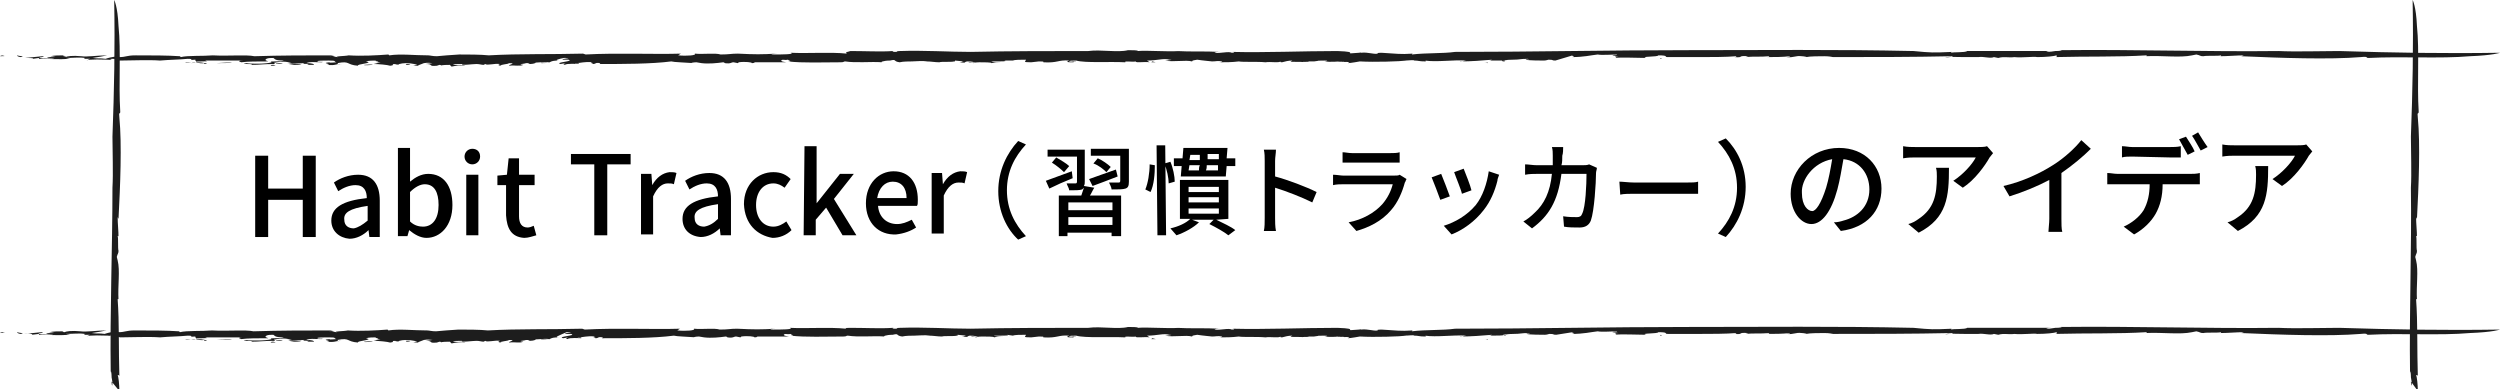 <?xml version="1.0" encoding="utf-8"?>
<!-- Generator: Adobe Illustrator 24.0.3, SVG Export Plug-In . SVG Version: 6.00 Build 0)  -->
<svg version="1.1" id="レイヤー_1" xmlns="http://www.w3.org/2000/svg" xmlns:xlink="http://www.w3.org/1999/xlink" x="0px"
	 y="0px" viewBox="0 0 289 45" width="289" height="45" style="enable-background:new 0 0 289 45;" xml:space="preserve">
<style type="text/css">
	.st0{fill:#1D1D1D;}
</style>
<g>
	<g>
		<g>
			<path d="M29.5,18l1.5,0l0,3.8l4,0l0-3.8l1.5,0l0,9.4l-1.5,0l0-4.3l-4,0l0,4.3l-1.5,0L29.5,18z"/>
			<path d="M38.3,25.5c0-1.5,1.3-2.3,4.1-2.6c0-0.8-0.3-1.5-1.3-1.5c-0.7,0-1.4,0.3-2,0.7l-0.5-1c0.7-0.5,1.7-0.9,2.8-0.9
				c1.7,0,2.5,1.1,2.5,3l0,4.2l-1.2,0l-0.1-0.8l0,0c-0.6,0.6-1.4,1-2.2,1C39.2,27.5,38.3,26.7,38.3,25.5z M42.5,25.5l0-1.7
				c-2.1,0.3-2.8,0.8-2.7,1.6c0,0.7,0.5,1,1.1,1C41.4,26.3,41.9,26,42.5,25.5z"/>
			<path d="M47.3,26.6L47.3,26.6l-0.2,0.7l-1.1,0L46,17.1l1.4,0l0,2.7l0,1.2c0.6-0.5,1.3-0.9,2.1-0.9c1.8,0,2.8,1.4,2.8,3.6
				c0,2.4-1.4,3.8-3,3.8C48.6,27.5,47.9,27.1,47.3,26.6z M50.7,23.7c0-1.5-0.5-2.4-1.6-2.4c-0.5,0-1.1,0.3-1.7,0.9l0,3.4
				c0.5,0.5,1.1,0.6,1.5,0.6C50,26.2,50.7,25.3,50.7,23.7z"/>
			<path d="M53.7,18.1c0-0.5,0.4-0.9,0.9-0.9s0.9,0.3,0.9,0.9c0,0.5-0.4,0.9-0.9,0.9S53.7,18.6,53.7,18.1z M53.9,20.2l1.4,0l0,7
				l-1.4,0L53.9,20.2z"/>
			<path d="M58.5,24.9l0-3.5l-1,0l0-1.1l1.1-0.1l0.2-1.9l1.2,0l0,1.9l1.8,0l0,1.2l-1.8,0l0,3.6c0,0.8,0.3,1.3,1,1.3
				c0.2,0,0.5-0.1,0.7-0.2l0.3,1.1c-0.4,0.1-0.9,0.3-1.4,0.3C59.1,27.4,58.6,26.4,58.5,24.9z"/>
			<path d="M68.7,19l-2.7,0l0-1.2l6.9,0l0,1.2l-2.7,0l0,8.2l-1.5,0L68.7,19z"/>
			<path d="M74.1,20.1l1.2,0l0.1,1.3h0c0.5-0.9,1.2-1.4,2-1.5c0.3,0,0.6,0,0.8,0.1l-0.3,1.3c-0.2-0.1-0.4-0.1-0.7-0.1
				c-0.6,0-1.2,0.4-1.7,1.5l0,4.4l-1.4,0L74.1,20.1z"/>
			<path d="M78.9,25.3c0-1.5,1.3-2.3,4.1-2.6c0-0.8-0.3-1.5-1.3-1.5c-0.7,0-1.4,0.3-2,0.7l-0.5-1c0.7-0.5,1.7-0.9,2.8-0.9
				c1.7,0,2.5,1.1,2.5,3l0,4.2l-1.2,0l-0.1-0.8l0,0c-0.6,0.6-1.4,1-2.2,1C79.7,27.3,78.9,26.5,78.9,25.3z M83,25.3l0-1.7
				c-2.1,0.3-2.8,0.8-2.7,1.6c0,0.7,0.5,1,1.1,1C82,26.1,82.5,25.8,83,25.3z"/>
			<path d="M86,23.6c0-2.3,1.6-3.7,3.4-3.7c0.9,0,1.5,0.3,2,0.8l-0.7,1c-0.4-0.3-0.8-0.5-1.3-0.5c-1.2,0-2,1-2,2.5
				c0,1.5,0.8,2.5,2,2.5c0.6,0,1.1-0.3,1.5-0.6l0.6,1c-0.6,0.6-1.4,0.9-2.2,0.9C87.5,27.2,86.1,25.9,86,23.6z"/>
			<path d="M93,16.9l1.4,0l0,6.6l0,0l2.7-3.4l1.6,0l-2.3,2.9l2.6,4.2l-1.6,0l-1.9-3.2l-1.2,1.4l0,1.8l-1.4,0L93,16.9z"/>
			<path d="M100.1,23.5c0-2.3,1.5-3.7,3.2-3.7c1.8,0,2.8,1.3,2.8,3.3c0,0.3,0,0.6-0.1,0.7l-4.5,0c0.1,1.3,1,2.1,2.2,2.1
				c0.6,0,1.1-0.2,1.7-0.5l0.5,0.9c-0.6,0.4-1.4,0.7-2.3,0.8C101.6,27.2,100.1,25.8,100.1,23.5z M104.8,22.9c0-1.2-0.6-1.9-1.6-1.9
				c-0.9,0-1.6,0.7-1.8,1.9L104.8,22.9z"/>
			<path d="M107.7,20l1.2,0l0.1,1.3h0c0.5-0.9,1.2-1.4,2-1.5c0.3,0,0.6,0,0.8,0.1l-0.3,1.3c-0.2-0.1-0.4-0.1-0.7-0.1
				c-0.6,0-1.2,0.4-1.7,1.5l0,4.4l-1.4,0L107.7,20z"/>
			<path d="M115.4,22.1c0-2.4,1-4.4,2.3-5.8l0.9,0.4c-1.3,1.4-2.2,3.1-2.2,5.3s0.9,3.9,2.2,5.3l-0.9,0.4
				C116.4,26.5,115.4,24.5,115.4,22.1z"/>
			<path d="M124,20.6c-1,0.4-1.9,0.8-2.7,1.2l-0.4-0.9c0.8-0.3,1.9-0.7,3-1.1L124,20.6z M126.5,21.7c-0.2,0.3-0.3,0.6-0.5,0.9l3.6,0
				l0,4.7l-1.1,0l0-0.4l-5.1,0l0,0.4l-1,0l0-4.7l2.6,0c0.1-0.3,0.2-0.6,0.3-0.9c-0.1,0.1-0.1,0.1-0.2,0.2c-0.3,0.1-0.8,0.1-1.5,0.1
				c0-0.2-0.2-0.5-0.3-0.8c0.4,0,0.9,0,1,0c0.1,0,0.2,0,0.2-0.2l0-2.9l-3.4,0l0-0.8l4.3,0l0,3.7c0,0.2,0,0.3-0.1,0.5L126.5,21.7z
				 M123,19.9c-0.3-0.3-0.9-0.8-1.4-1.1l0.5-0.6c0.5,0.3,1.2,0.7,1.5,1L123,19.9z M128.6,23.4l-5.1,0l0,0.9l5.1,0L128.6,23.4z
				 M128.6,26l0-0.9l-5.1,0l0,0.9L128.6,26z M125.9,20.7c0.8-0.3,2-0.7,3.1-1.1l0.2,0.8c-1,0.4-2.1,0.8-2.9,1.1L125.9,20.7z
				 M130.5,21c0,0.5-0.1,0.7-0.4,0.8c-0.3,0.1-0.8,0.1-1.6,0.1c0-0.2-0.2-0.6-0.3-0.8c0.5,0,1,0,1.1,0c0.1,0,0.2,0,0.2-0.2l0-2.9
				l-3.4,0l0-0.8l4.4,0L130.5,21z M127.9,19.9c-0.3-0.3-0.9-0.8-1.5-1l0.5-0.6c0.5,0.2,1.2,0.7,1.5,1L127.9,19.9z"/>
			<path d="M133.5,19.1c0,1-0.1,2.3-0.5,3.1l-0.6-0.3c0.3-0.7,0.5-1.9,0.5-2.9L133.5,19.1z M133.7,16.8l1,0l0.1,10.4l-1,0
				L133.7,16.8z M135.3,18.7c0.3,0.7,0.5,1.7,0.5,2.3l-0.7,0.2c0-0.6-0.2-1.6-0.5-2.3L135.3,18.7z M140.6,25.4
				c0.8,0.4,1.7,0.8,2.2,1.2l-0.8,0.6c-0.5-0.4-1.4-0.9-2.2-1.3l0.5-0.5l-2.5,0l0.8,0.3c-0.6,0.6-1.7,1.2-2.6,1.5
				c-0.2-0.2-0.5-0.6-0.7-0.8c0.9-0.2,1.8-0.6,2.3-1.1l-1.2,0l0-4.5l5.6,0l0,4.5L140.6,25.4z M136.6,19.2l-0.9,0l0-0.9l1,0l0.1-1.2
				l5.1,0l-0.1,1.2l1,0l0,0.9l-1,0l-0.1,1.2l-5.2,0L136.6,19.2z M137.4,22.2l3.5,0l0-0.6l-3.5,0L137.4,22.2z M137.4,23.4l3.5,0
				l0-0.6l-3.5,0L137.4,23.4z M137.4,24.7l3.5,0l0-0.6l-3.5,0L137.4,24.7z M137.4,19.7l1.2,0c0-0.2,0-0.4,0.1-0.6l-1.2,0L137.4,19.7
				z M137.6,17.9l-0.1,0.6l1.2,0c0-0.2,0-0.4,0-0.6L137.6,17.9z M140.8,19.7l0-0.6l-1.3,0c0,0.2,0,0.4-0.1,0.6L140.8,19.7z
				 M140.9,17.8l-1.3,0l0,0.6l1.3,0L140.9,17.8z"/>
			<path d="M151.7,23.4c-1.2-0.6-3-1.3-4.3-1.7l0,3.5c0,0.4,0,1,0.1,1.5l-1.4,0c0.1-0.4,0.1-1,0.1-1.5l0-6.6c0-0.4,0-0.9-0.1-1.3
				l1.4,0c0,0.4-0.1,0.9-0.1,1.3l0,1.8c1.5,0.4,3.6,1.2,4.8,1.8L151.7,23.4z"/>
			<path d="M162.6,20.7c-0.1,0.1-0.1,0.3-0.2,0.4c-0.3,1.1-0.8,2.3-1.6,3.2c-1.1,1.3-2.6,2-4,2.4l-0.9-1c1.6-0.3,3-1.1,3.9-2.1
				c0.6-0.7,1-1.5,1.2-2.3l-5.7,0c-0.3,0-0.8,0-1.2,0.1l0-1.2c0.4,0,0.9,0.1,1.2,0.1l5.8,0c0.3,0,0.6,0,0.7-0.1L162.6,20.7z
				 M155.2,17.6c0.3,0,0.7,0.1,1.1,0.1l4.4,0c0.4,0,0.8,0,1.1-0.1l0,1.2c-0.3,0-0.7,0-1.1,0l-4.4,0c-0.3,0-0.8,0-1.1,0L155.2,17.6z"
				/>
			<path d="M167.6,22.7l-1.1,0.4c-0.2-0.6-0.8-2.1-1-2.6l1.1-0.4C166.8,20.6,167.4,22.1,167.6,22.7z M173.3,20.2
				c-0.1,0.3-0.2,0.5-0.2,0.7c-0.3,1.2-0.8,2.4-1.6,3.4c-1,1.3-2.4,2.3-3.7,2.8l-0.9-1c1.3-0.4,2.7-1.2,3.7-2.4
				c0.8-1,1.3-2.5,1.5-3.9L173.3,20.2z M170.1,22l-1.1,0.4c-0.1-0.5-0.7-1.9-0.9-2.5l1.1-0.4C169.4,20,170,21.5,170.1,22z"/>
			<path d="M184.6,19.4c0,0.2-0.1,0.4-0.1,0.6c0,1.1-0.2,4.4-0.6,5.5c-0.2,0.5-0.6,0.8-1.3,0.8c-0.6,0-1.3,0-1.8-0.1l-0.1-1.2
				c0.6,0.1,1.2,0.1,1.6,0.1c0.3,0,0.5-0.1,0.6-0.4c0.4-0.8,0.5-3.4,0.5-4.6l-2.9,0c-0.4,3.2-1.5,4.9-3.4,6.3l-1-0.8
				c0.4-0.2,0.9-0.6,1.3-1c1.1-1,1.8-2.4,2-4.5l-1.7,0c-0.4,0-0.9,0-1.4,0.1l0-1.2c0.4,0,0.9,0.1,1.4,0.1l1.8,0c0-0.3,0-0.7,0-1.1
				c0-0.3,0-0.7-0.1-1l1.3,0c0,0.3,0,0.7-0.1,1c0,0.4,0,0.8-0.1,1.1l2.4,0c0.3,0,0.6,0,0.8-0.1L184.6,19.4z"/>
			<path d="M187.2,21c0.4,0,1.1,0.1,1.7,0.1l6.1,0c0.6,0,1,0,1.3-0.1l0,1.4c-0.2,0-0.8,0-1.2,0l-6.1,0c-0.6,0-1.3,0-1.7,0.1
				L187.2,21z"/>
			<path d="M201.8,21.6c0,2.4-1,4.4-2.3,5.8l-0.9-0.4c1.3-1.4,2.2-3.1,2.2-5.3c0-2.2-0.9-3.9-2.2-5.3l0.9-0.4
				C200.8,17.3,201.8,19.2,201.8,21.6z"/>
			<path d="M212,25.7c0.4,0,0.8-0.1,1.1-0.2c1.6-0.4,3-1.6,3-3.6c0-1.8-1.1-3.3-3-3.5c-0.2,1.1-0.4,2.4-0.7,3.5c-0.7,2.6-1.8,4-3,4
				c-1.2,0-2.4-1.4-2.4-3.5c0-2.8,2.4-5.3,5.6-5.3c3,0,4.9,2.1,4.9,4.7c0,2.6-1.7,4.5-4.7,4.9L212,25.7z M211.1,21.7
				c0.3-1,0.5-2.1,0.7-3.3c-2.2,0.4-3.6,2.4-3.5,3.9c0,1.5,0.7,2.1,1.2,2.1C209.9,24.4,210.5,23.6,211.1,21.7z"/>
			<path d="M230.4,17.7c-0.1,0.1-0.3,0.4-0.4,0.5c-0.5,0.9-1.7,2.6-3.1,3.5l-1.1-0.8c1.1-0.7,2.2-1.9,2.6-2.7l-6.9,0
				c-0.5,0-0.9,0-1.5,0.1l0-1.4c0.5,0.1,1,0.1,1.5,0.1l7.1,0c0.3,0,0.9,0,1.1-0.1L230.4,17.7z M225.3,19.4c0,3.3-0.2,5.8-3.5,7.5
				l-1.2-1c0.4-0.1,0.8-0.3,1.2-0.6c1.8-1.2,2.1-2.8,2.1-4.9c0-0.3,0-0.7-0.1-1L225.3,19.4z"/>
			<path d="M238.3,25.3c0,0.5,0,1.2,0.1,1.5l-1.6,0c0-0.3,0.1-1,0.1-1.5l0-4.5c-1.3,0.7-3,1.4-4.6,1.9l-0.7-1.2
				c2.2-0.5,4.3-1.5,5.7-2.4c1.3-0.8,2.6-2,3.3-2.9l1.1,1c-0.9,0.9-2.1,1.9-3.4,2.8L238.3,25.3z"/>
			<path d="M253.2,20.1c0.3,0,0.7,0,1.1-0.1l0,1.3c-0.3,0-0.7,0-1.1,0l-3.2,0c0,1.4-0.3,2.5-0.8,3.4c-0.5,0.9-1.4,1.8-2.5,2.4
				l-1.2-0.9c0.9-0.4,1.8-1.1,2.3-1.9c0.5-0.9,0.7-1.9,0.7-3l-3.7,0c-0.4,0-0.8,0-1.2,0l0-1.3c0.4,0,0.8,0.1,1.2,0.1L253.2,20.1z
				 M246.5,18.1c-0.4,0-0.9,0-1.2,0.1l0-1.3c0.4,0,0.8,0.1,1.2,0.1l4.3,0c0.4,0,0.9,0,1.3-0.1l0,1.3c-0.4,0-0.9,0-1.3,0L246.5,18.1z
				 M252.9,17.9c-0.3-0.5-0.7-1.3-1-1.8l0.8-0.3c0.3,0.5,0.8,1.2,1,1.7L252.9,17.9z M254.1,15.3c0.3,0.5,0.8,1.3,1.1,1.7l-0.8,0.4
				c-0.3-0.5-0.7-1.3-1-1.7L254.1,15.3z"/>
			<path d="M267.3,17.5c-0.1,0.1-0.3,0.4-0.4,0.5c-0.5,0.9-1.7,2.6-3.1,3.5l-1.1-0.8c1.1-0.7,2.2-1.9,2.6-2.7l-6.9,0
				c-0.5,0-0.9,0-1.5,0.1l0-1.4c0.5,0.1,1,0.1,1.5,0.1l7.1,0c0.3,0,0.9,0,1.1-0.1L267.3,17.5z M262.2,19.2c0,3.3-0.2,5.8-3.5,7.5
				l-1.2-1c0.4-0.1,0.8-0.3,1.2-0.6c1.8-1.2,2.1-2.8,2.1-4.9c0-0.3,0-0.7-0.1-1L262.2,19.2z"/>
		</g>
	</g>
	<g>
		<g>
			<path class="st0" d="M0.7,6.4c-1.1,0,0.6,0.1-0.7,0.1C0.1,6.4,0.3,6.4,0.7,6.4z"/>
			<path class="st0" d="M285.5,6.5c-3.4,0.3-7.9,0-11.7,0.2c-0.4,0,0.1-0.2-0.9-0.1c-3.6,0.3-9.3,0.1-13.8-0.1l0.3-0.1
				c-0.8,0-1.9,0.1-2.8,0.1c0,0,0.3,0,0.1-0.1c-0.2,0.1-1.6,0-2,0.1c-0.4,0-0.3-0.1-0.8-0.2l-0.5,0.1c-1.4,0.3-3.4,0-5.4,0.1
				c0.1,0,0.3,0,0.1-0.1c-3.1,0.2-7,0.1-10.5,0.2c0.1,0,0.3-0.1,0.1-0.2c-0.2,0.1-1.2,0.2-2.2,0.2c-0.4-0.1-1.6,0.1-2.7,0l0.1,0
				c-0.8,0.1-1.2-0.1-1.9,0.1l-0.5-0.1c-0.4,0.2-1.2-0.1-1.8,0l0,0c-0.6,0-1,0-1.5,0l-0.1,0c-1.4,0-2.2-0.1-2.1,0.1
				c-0.5-0.1,1.3-0.1,0.6-0.2c-4.5,0.1-9.1,0.1-13.7,0.1c-0.5-0.1-0.8-0.1-1-0.1c-0.5,0-1.7,0-2.1,0.1c0.2,0-0.3-0.1-0.5-0.1
				c-0.8-0.1-0.9,0.2-1.8,0.1c0.4,0,0.5-0.1,0.4-0.1c-0.8,0.1-1.8,0.1-2.7,0.1c0.1,0,0.4,0,0.3-0.1c-1,0.1-1.8,0-2.7,0.1l0.3-0.1
				c-1.4-0.1-0.4,0.2-1.6,0.1c0.3,0,0.2-0.1,0.2-0.1c-1.1,0.1-3,0.1-4.1,0.1c0.1,0,0.1,0,0.1,0c-1.2,0-2.5,0-3.9,0
				c-0.5,0,0.2-0.2-1.1-0.2c0,0.2-2.2,0.1-1.4,0.3c-1.1,0-2.9-0.1-3.6,0c0.5-0.1-0.5-0.2,0.4-0.2l-0.7-0.1c0.1-0.1,0.7,0,0.5-0.1
				c-0.5,0-1.8,0.1-2.2,0c-0.9,0.1-1.6,0.3-3,0.3c0.7-0.1-0.4-0.2,0.1-0.2L179.8,7c-0.5,0-0.1-0.1-0.8-0.1c0,0-0.3,0.1-0.5,0.1
				c-0.2,0-1.9,0-2.1-0.1c-0.2-0.1,0.8,0,0.2-0.1c-0.9,0-0.9,0.1-1.7,0.1l0,0c-0.6,0-1.7,0.1-1.1,0.2c0.4,0-0.1-0.1,0.4-0.1
				C173.9,7,172.9,7,172.1,7c0.3,0,0.3-0.1,0.4-0.1c-1.2,0.1-2.4,0.2-3.7,0.2c0,0.1,0.5-0.1,0.7-0.1c-1.6-0.1-3.4,0.2-4.8,0
				c0.2,0,0.1,0.1,0.1,0.1C164,7.1,164,7,163.5,7c-0.1-0.1-0.6,0-1.2,0c-0.3,0-0.1,0,0.3,0c-0.7,0.1-3.7,0.2-5.4,0.1
				c0,0-1.1,0.2-1.4,0.2l0.2-0.1c-0.4-0.1-1.3,0-1.4-0.1c-0.8,0.1,3.2-0.1,2.1,0c-0.3-0.1-1.6,0.2-1.3,0c-0.8,0-1.6,0.1-2.3,0
				c0.2,0,0.6-0.1,0-0.1c-1.1,0-0.3,0-1.2,0.1l-0.6,0c0,0.1-1,0-0.6,0.1c-0.1-0.1-1.6,0-1.5-0.1l0.2-0.1c-0.5,0-0.8,0.1-1.2,0.2
				c-0.1,0-0.2,0-0.2-0.1c-0.1,0.2-1.2,0-1.7,0.1c-1-0.1-2.6,0-3.1-0.1c-0.8,0.1-1.5,0.1-2.4,0.1c0.2,0,0.4,0,0.5-0.1
				c-0.6-0.1-0.7,0-1.2,0c0.1,0-1.1-0.1-1.7-0.2c-0.8,0.1-0.5,0.2-0.6,0.2c-0.7-0.2-2.2,0.1-3.1-0.1c0.3,0,1.1-0.1,0.5-0.1
				c-0.7-0.2-1.4,0.1-2.6,0.1l0.3,0.2c-0.5-0.1-1.7,0.1-1.6-0.1c-0.4,0.1-1.4-0.1-1.2,0.1c-1.9-0.1-4.6,0.1-5.7-0.2
				c-0.3,0-0.9,0-0.8,0.1c0.4,0.1,0.6-0.1,0.8,0c-0.2,0-0.3,0-0.3,0.1c-0.6,0-1,0-0.5-0.2c-1.3-0.1-1.3,0.3-3,0.2
				c0.1-0.1-0.1-0.1-0.5-0.1l-0.9,0.1c-1.1,0-0.6-0.1-0.6-0.3c-0.6,0-1.3,0-1.5,0.1L116.1,7c0.5,0.1-0.5,0.1-0.7,0.1l0.3,0
				c-0.1,0-0.8,0-1.1,0c0.1,0.1,0.8,0.1,1.1,0.1c-0.3,0-0.7,0-1.1,0.1c0.1-0.1-0.9-0.1-1.4-0.1c-0.5,0-0.6,0.1-0.7,0.1
				c0-0.1-0.9,0-0.4-0.1c0.2,0,0.4,0.1,0.7,0c-0.3,0-0.3-0.1-1-0.1c-0.5,0.1,0.1,0.2-0.9,0.1c0.3,0,0.3-0.1,0.5-0.1l-1-0.1l0,0.1
				c-0.1,0,0,0-0.1,0c-0.3,0.1-1.5,0-1.7,0.1c-0.5,0-1-0.1-1.5-0.1l0.1,0c-0.6-0.1-1.3,0-1.8,0l0,0c-0.3,0-1,0-1.4,0.1
				c-0.8-0.1-0.3-0.4-1.1-0.2c-0.8,0-1.2,0.2-0.9,0.2c-1.4-0.1-3,0.1-4.3-0.1c-0.2,0-0.1,0.1-0.5,0.1c-2.1,0-4.4,0.1-6.1-0.1
				c0.6,0,0-0.1,0-0.2c-0.5,0.1-0.6-0.1-0.8,0.1c0.1,0.1,0,0.1,0.6,0.2c-1.2,0-3.1,0-3.8,0c0.3,0,0.1,0.1-0.2,0.1
				c0.1-0.1-0.8-0.2-1.5-0.1l-0.1,0.1l-0.5-0.1c-0.3,0-0.3,0.2-1,0.1c0,0-0.1-0.1-0.2-0.1c-0.7,0.1-1.7,0.2-2.5,0.1l-0.6-0.1
				c-0.3,0-0.9,0.1-0.3,0.1c-1.3-0.1-2.2-0.1-2.6-0.2c-2.3,0.3-5.6,0.3-8.3,0.3l0.1-0.1c-0.7-0.1-0.4,0.1-0.9,0.1
				c0.2-0.1-0.5-0.1,0-0.2c-1-0.1-1.3,0.1-2,0.1c-0.1,0.1,0.5-0.1,0.4,0.1c-0.1,0-1.4-0.1-1.6,0.1c-0.3-0.1-0.1-0.1,0.1-0.2
				l-0.6,0.1c-0.8-0.2,1.7-0.3,0.9-0.5l-0.6,0c-0.5-0.1,1.5-0.2,0.1-0.2C64.6,6.8,64,7,64.6,7c-1.3,0-0.6,0.3-2,0.3
				c-0.4-0.1,1.1,0,0.9-0.1c-0.7-0.1-1.3,0.1-1.9,0c0.7,0,0.1,0.2-0.3,0.2c-0.7-0.1,0.5-0.1-0.5-0.1c-0.2,0.1-1.1,0.1-0.3,0.2
				c-0.4,0.2-1.1,0-1.6,0.1c-0.3-0.1,1-0.3-0.1-0.3c0.2,0.1-1.4,0.2-0.8,0.3c-0.4,0-0.5-0.1-0.2-0.2c-0.6-0.1-1.5,0.2-1.7,0
				l-0.2,0.1c-0.2,0-0.5-0.1-0.8-0.1c-0.5,0-1.8,0.2-1.7,0c-0.2,0-1.4,0-0.9,0.1c0.8,0.1,0.9-0.1,1.3,0.1c-0.5-0.1-1.1,0-1.6,0.1
				L52,7.5c-0.3,0-0.9,0-1.1,0.1c0.2,0,0.1-0.1-0.1-0.1l-0.3,0.1c-1.1,0.1-0.3-0.2-1.3-0.2l0.8-0.1c-0.2,0-0.5-0.1-1,0
				c-0.2,0.1-0.6,0.2-0.7,0.3c-0.6,0-0.3-0.1-0.9,0l0.8-0.1c0.1,0-0.5-0.2-1.3-0.2c-0.5,0-1.3,0.2-0.5,0.2c-0.4,0-1-0.1-0.6-0.1
				c-0.9,0,0.1,0.1-0.7,0.2c-0.3-0.1-1.3-0.2-1.9-0.2L44,7.2l-0.5,0c0.7-0.1-0.4-0.1,0-0.2c-0.4,0-0.8,0-1.2,0.1
				c1.1,0.2-1.2,0.3-0.9,0.5C40,7.5,40.5,7,39,7.3c0.3,0.1-0.5,0.2,0.5,0.1c-0.9,0-0.6,0.2-1.7,0.1c0.8-0.1-0.9-0.2,0.3-0.3
				c-0.1,0.1,0.6,0,0.8,0c-0.4-0.1,0.1-0.2-0.9-0.2c-0.6,0-1.4,0-1.3,0.1c0,0.1,0.9,0,0.5,0.1c-1.1,0-1.3-0.1-1.8,0.1
				c0.7,0,0.9,0.1,0.9,0.2l-0.8,0l0.2-0.1c-1.4-0.1-0.4,0.1-1.7,0.1l-0.6-0.1c0.3-0.1,1.9,0.1,1.7-0.1c-0.9,0-1.1,0.1-1.9,0
				c0.2,0,0.4,0,0.6,0c-0.3,0-0.6-0.3-1.8-0.1c-0.6,0.1-0.2,0.1-0.2,0.2c-1.4,0-1.8,0.1-2.7,0.1c0.2-0.2-1.6,0-0.6-0.2
				c0.4,0.1,2.4,0.1,2.9-0.1c-0.5-0.2,1.1,0,1.4-0.2c-1.1,0-1-0.2-1.2-0.3c-0.3,0-0.6,0-0.8,0.1C30.5,7,30.9,7,31,7.1
				c-1.2,0-2.4,0-3.1,0.1c-0.4-0.1-0.3-0.2,0.2-0.2c-1.5,0-3,0-4.4,0c0.9,0.2-1.5,0-0.9,0.2c0.7,0,1.4,0.2,1,0.2
				c-0.5,0,0-0.1-0.2-0.1c-0.6,0.1-0.9-0.2-1.5,0c1.3-0.1,0.3-0.2,0.5-0.4c-1,0.1,0-0.1-0.9-0.1c-1,0.1-2.1,0.1-3.2,0.2
				c-1.3-0.1-3.4,0-4.6,0C13.3,7,13.7,6.8,13,6.8c-0.8,0,0.6,0.2-0.6,0.1l0.1,0c-0.4,0-2.2-0.1-2.5,0.1l0.4-0.2c-0.2,0-0.4,0-0.6,0
				c0-0.1-0.3-0.1,0.1-0.1c-0.7-0.1-1.5,0-2.3,0l0.5,0.1c-1.4,0.1-2.3,0-3.6,0l0-0.1L3.8,6.8C4,6.7,3.3,6.7,2.9,6.7l2-0.2
				c0.6,0.1-0.6,0.1-0.3,0.2c0.3,0.1,1.5,0.1,1.7,0c-0.5,0-0.5,0-0.8,0C5.3,6.6,6,6.6,6.4,6.5c-0.2,0-0.6,0-0.6,0
				c0.5-0.1,1-0.1,1.7-0.1C6.9,6.5,7.8,6.5,7.6,6.6c0.1-0.1,0.8-0.2,1.8-0.1c0.7,0.1,1.8-0.1,3-0.1c-0.5,0.1-1,0.2-1.7,0.3
				c0.7,0.1,0.8,0,1.5,0.1c0.3-0.1,0.6-0.2,1.5-0.3l0.1,0.1c0.8,0,0.8-0.2,1.9-0.2c1.8,0,3.7,0,5.1,0.1l0.1,0.1
				c0.8-0.2,2.6-0.1,3.7-0.2c1.8,0.1,3.9-0.1,4.8,0.1c3.2-0.1,5.9-0.1,9.2-0.1l-0.5,0.1c0.6-0.1,0.4,0.1,1,0.1
				c-0.7-0.1,0.8-0.1,1.2-0.2c1.5,0.1,3.3,0,4.6-0.1l0.1,0.1c1.3-0.2,2.9,0,4.5,0c0.2,0,0.5,0.1,1,0.1c0.9-0.1,1.3-0.1,2.6-0.2
				c0.9,0,2.5,0,3.4,0.1c3.5-0.2,7.2-0.1,10.9-0.2l0.3,0.1c3.6-0.2,8,0,11-0.1l-0.3,0.2c1,0.1,2.2,0,1.9-0.2c1,0.1,2.4-0.1,3,0.1
				c1,0,1.2-0.1,2-0.1c2,0.1,2.7,0.1,4.5,0l-0.5,0c-0.2,0-0.2,0.1,0.2,0.1c0.7,0,2.5,0,1.9-0.2c2,0.1,4.6-0.1,6.5,0.1
				C97.6,6,98.1,6,98.3,5.9c1.7,0,3.6,0.1,4.9,0c0.3,0-0.4,0.1,0.3,0.1c0.4,0,0-0.1,0.5-0.1c2.8-0.1,5.7,0.1,8.2,0.1
				c4.5-0.1,9.3-0.1,13.6-0.1l0,0c1.5-0.2,3.4,0.2,4.6-0.1c0.3,0,1.3,0,1.1,0.1c1.2-0.1,3.2,0.1,4.9,0c-0.2,0-0.2,0-0.4,0
				c1.7,0.1,3.2,0,5,0.1c-0.2,0-0.5,0-0.6,0.1c0.7,0.1,1.6-0.2,2,0c0.4,0,0.3-0.1,0-0.1c3.9,0.1,8.1-0.1,12.2-0.1
				c2.9,0.1,0.2,0.4,2.5,0.2c0.2,0,0.1-0.1,0.2,0c0.9-0.1,1.4,0.2,2,0.1c-0.3-0.1,0.4-0.1,0.4-0.1c1.8,0.1,2.1,0.2,3.6,0.1l-0.1,0.1
				c1.7-0.2,3.6-0.1,5-0.3c9.1,0,17.8-0.2,26.7-0.2c8.8,0,17.4-0.1,26.3,0.1c2.1,0.2,2.2,0.2,4.5,0.1c-0.1,0-0.2,0-0.1,0.1
				c0.1-0.1,1.6,0,1.8-0.2c3.3,0,6.3,0,9.7,0c-0.5,0-0.8,0.1-0.2,0.1l0.7-0.1l0.1,0c0.4,0,0.9-0.1,0.5-0.1
				c8.5-0.1,16.9,0.2,25.2,0.1c2,0.1,4.8,0,7,0c6.4,0.2,12.1,0.3,18.6,0.2C289,6.1,288.2,6.4,285.5,6.5z"/>
			<path class="st0" d="M2,6.4c0.2,0.1,1,0.1,0.4,0.2C2.3,6.6,1.9,6.5,2,6.4z"/>
			<path class="st0" d="M21.8,7.2c0,0,0.3,0,0.3,0c-0.2,0-0.5,0.1-0.7,0C21.7,7.2,21.7,7.2,21.8,7.2z"/>
			<path class="st0" d="M26.8,7.2c-0.1,0.1-1.2,0.1-1.8,0.1L26.8,7.2z"/>
			<path class="st0" d="M31.6,7.5c0.4,0.1,0.3,0.1-0.3,0.1C31.3,7.5,31.5,7.5,31.6,7.5z"/>
			<path class="st0" d="M31.9,7.3c0.4,0,0.6,0,0.8,0.1C32.7,7.4,31.8,7.4,31.9,7.3z"/>
			<path class="st0" d="M42.1,7.5c0.2,0,0.8-0.1,1,0C42.9,7.5,42,7.6,42.1,7.5z"/>
			<path class="st0" d="M46.9,7.4c0.2,0,0.2,0,0.4,0c0.3,0,0,0.1-0.3,0.1L46.9,7.4z"/>
			<polygon class="st0" points="133.6,7.2 133.1,7.2 133.2,7.1 			"/>
			<path class="st0" d="M171.6,7.2c0.5,0,0.4,0.1,0.4,0.1C171.6,7.2,172.2,7.2,171.6,7.2z"/>
			<polygon class="st0" points="192.1,6.8 191.9,6.8 192,6.7 			"/>
		</g>
		<g>
			<path class="st0" d="M0.7,38.4c-1.1,0,0.6,0.1-0.7,0.1C0.1,38.4,0.3,38.4,0.7,38.4z"/>
			<path class="st0" d="M285.5,38.5c-3.4,0.3-7.9,0-11.7,0.2c-0.4,0,0.1-0.2-0.9-0.1c-3.6,0.3-9.3,0.1-13.8-0.1l0.3-0.1
				c-0.8,0-1.9,0.1-2.8,0.1c0,0,0.3,0,0.1-0.1c-0.2,0.1-1.6,0-2,0.1c-0.4,0-0.3-0.1-0.8-0.2l-0.5,0.1c-1.4,0.3-3.4,0-5.4,0.1
				c0.1,0,0.3,0,0.1-0.1c-3.1,0.2-7,0.1-10.5,0.2c0.1,0,0.3-0.1,0.1-0.2c-0.2,0.1-1.2,0.2-2.2,0.2c-0.4-0.1-1.6,0.1-2.7,0l0.1,0
				c-0.8,0.1-1.2-0.1-1.9,0.1l-0.5-0.1c-0.4,0.2-1.2-0.1-1.8,0l0,0c-0.6,0-1,0-1.5,0l-0.1,0c-1.4,0-2.2-0.1-2.1,0.1
				c-0.5-0.1,1.3-0.1,0.6-0.2c-4.5,0.1-9.1,0.1-13.7,0.1c-0.5-0.1-0.8-0.1-1-0.1c-0.5,0-1.7,0-2.1,0.1c0.2,0-0.3-0.1-0.5-0.1
				c-0.8-0.1-0.9,0.2-1.8,0.1c0.4,0,0.5-0.1,0.4-0.1c-0.8,0.1-1.8,0.1-2.7,0.1c0.1,0,0.4,0,0.3-0.1c-1,0.1-1.8,0-2.7,0.1l0.3-0.1
				c-1.4-0.1-0.4,0.2-1.6,0.1c0.3,0,0.2-0.1,0.2-0.1c-1.1,0.1-3,0.1-4.1,0.1c0.1,0,0.1,0,0.1,0c-1.2,0-2.5,0-3.9,0
				c-0.5,0,0.2-0.2-1.1-0.2c0,0.2-2.2,0.1-1.4,0.3c-1.1,0-2.9-0.1-3.6,0c0.5-0.1-0.5-0.2,0.4-0.2l-0.7-0.1c0.1-0.1,0.7,0,0.5-0.1
				c-0.5,0-1.8,0.1-2.2,0c-0.9,0.1-1.6,0.3-3,0.3c0.7-0.1-0.4-0.2,0.1-0.2l-1.9,0.3c-0.5,0-0.1-0.1-0.8-0.1c0,0-0.3,0.1-0.5,0.1
				c-0.2,0-1.9,0-2.1-0.1c-0.2-0.1,0.8,0,0.2-0.1c-0.9,0-0.9,0.1-1.7,0.1l0,0c-0.6,0-1.7,0.1-1.1,0.2c0.4,0-0.1-0.1,0.4-0.1
				c-0.4,0.1-1.4,0.1-2.2,0.1c0.3,0,0.3-0.1,0.4-0.1c-1.2,0.1-2.4,0.2-3.7,0.2c0,0.1,0.5-0.1,0.7-0.1c-1.6-0.1-3.4,0.2-4.8,0
				c0.2,0,0.1,0.1,0.1,0.1c-0.8,0-0.8-0.1-1.3-0.1c-0.1-0.1-0.6,0-1.2,0c-0.3,0-0.1,0,0.3,0c-0.7,0.1-3.7,0.2-5.4,0.1
				c0,0-1.1,0.2-1.4,0.2l0.2-0.1c-0.4-0.1-1.3,0-1.4-0.1c-0.8,0.1,3.2-0.1,2.1,0c-0.3-0.1-1.6,0.2-1.3,0c-0.8,0-1.6,0.1-2.3,0
				c0.2,0,0.6-0.1,0-0.1c-1.1,0-0.3,0-1.2,0.1l-0.6,0c0,0.1-1,0-0.6,0.1c-0.1-0.1-1.6,0-1.5-0.1l0.2-0.1c-0.5,0-0.8,0.1-1.2,0.2
				c-0.1,0-0.2,0-0.2-0.1c-0.1,0.2-1.2,0-1.7,0.1c-1-0.1-2.6,0-3.1-0.1c-0.8,0.1-1.5,0.1-2.4,0.1c0.2,0,0.4,0,0.5-0.1
				c-0.6-0.1-0.7,0-1.2,0c0.1,0-1.1-0.1-1.7-0.2c-0.8,0.1-0.5,0.2-0.6,0.2c-0.7-0.2-2.2,0.1-3.1-0.1c0.3,0,1.1-0.1,0.5-0.1
				c-0.7-0.2-1.4,0.1-2.6,0.1l0.3,0.2c-0.5-0.1-1.7,0.1-1.6-0.1c-0.4,0.1-1.4-0.1-1.2,0.1c-1.9-0.1-4.6,0.1-5.7-0.2
				c-0.3,0-0.9,0-0.8,0.1c0.4,0.1,0.6-0.1,0.8,0c-0.2,0-0.3,0-0.3,0.1c-0.6,0-1,0-0.5-0.2c-1.3-0.1-1.3,0.3-3,0.2
				c0.1-0.1-0.1-0.1-0.5-0.1l-0.9,0.1c-1.1,0-0.6-0.1-0.6-0.3c-0.6,0-1.3,0-1.5,0.1l-0.7-0.1c0.5,0.1-0.5,0.1-0.7,0.1l0.3,0
				c-0.1,0-0.8,0-1.1,0c0.1,0.1,0.8,0.1,1.1,0.1c-0.3,0-0.7,0-1.1,0.1c0.1-0.1-0.9-0.1-1.4-0.1c-0.5,0-0.6,0.1-0.7,0.1
				c0-0.1-0.9,0-0.4-0.1c0.2,0,0.4,0.1,0.7,0c-0.3,0-0.3-0.1-1-0.1c-0.5,0.1,0.1,0.2-0.9,0.1c0.3,0,0.3-0.1,0.5-0.1l-1-0.1l0,0.1
				c-0.1,0,0,0-0.1,0c-0.3,0.1-1.5,0-1.7,0.1c-0.5,0-1-0.1-1.5-0.1l0.1,0c-0.6-0.1-1.3,0-1.8,0l0,0c-0.3,0-1,0-1.4,0.1
				c-0.8-0.1-0.3-0.4-1.1-0.2c-0.8,0-1.2,0.2-0.9,0.2c-1.4-0.1-3,0.1-4.3-0.1c-0.2,0-0.1,0.1-0.5,0.1c-2.1,0-4.4,0.1-6.1-0.1
				c0.6,0,0-0.1,0-0.2c-0.5,0.1-0.6-0.1-0.8,0.1c0.1,0.1,0,0.1,0.6,0.2c-1.2,0-3.1,0-3.8,0c0.3,0,0.1,0.1-0.2,0.1
				c0.1-0.1-0.8-0.2-1.5-0.1l-0.1,0.1l-0.5-0.1c-0.3,0-0.3,0.2-1,0.1c0,0-0.1-0.1-0.2-0.1c-0.7,0.1-1.7,0.2-2.5,0.1l-0.6-0.1
				c-0.3,0-0.9,0.1-0.3,0.1c-1.3-0.1-2.2-0.1-2.6-0.2c-2.3,0.3-5.6,0.3-8.3,0.3l0.1-0.1c-0.7-0.1-0.4,0.1-0.9,0.1
				c0.2-0.1-0.5-0.1,0-0.2c-1-0.1-1.3,0.1-2,0.1c-0.1,0.1,0.5-0.1,0.4,0.1c-0.1,0-1.4-0.1-1.6,0.1c-0.3-0.1-0.1-0.1,0.1-0.2
				l-0.6,0.1c-0.8-0.2,1.7-0.3,0.9-0.5l-0.6,0c-0.5-0.1,1.5-0.2,0.1-0.2C64.6,38.8,64,39,64.6,39c-1.3,0-0.6,0.3-2,0.3
				c-0.4-0.1,1.1,0,0.9-0.1c-0.7-0.1-1.3,0.1-1.9,0c0.7,0,0.1,0.2-0.3,0.2c-0.7-0.1,0.5-0.1-0.5-0.1c-0.2,0.1-1.1,0.1-0.3,0.2
				c-0.4,0.2-1.1,0-1.6,0.1c-0.3-0.1,1-0.3-0.1-0.3c0.2,0.1-1.4,0.2-0.8,0.3c-0.4,0-0.5-0.1-0.2-0.2c-0.6-0.1-1.5,0.2-1.7,0
				l-0.2,0.1c-0.2,0-0.5-0.1-0.8-0.1c-0.5,0-1.8,0.2-1.7,0c-0.2,0-1.4,0-0.9,0.1c0.8,0.1,0.9-0.1,1.3,0.1c-0.5-0.1-1.1,0-1.6,0.1
				L52,39.5c-0.3,0-0.9,0-1.1,0.1c0.2,0,0.1-0.1-0.1-0.1l-0.3,0.1c-1.1,0.1-0.3-0.2-1.3-0.2l0.8-0.1c-0.2,0-0.5-0.1-1,0
				c-0.2,0.1-0.6,0.2-0.7,0.3c-0.6,0-0.3-0.1-0.9,0l0.8-0.1c0.1,0-0.5-0.2-1.3-0.2c-0.5,0-1.3,0.2-0.5,0.2c-0.4,0-1-0.1-0.6-0.1
				c-0.9,0,0.1,0.1-0.7,0.2c-0.3-0.1-1.3-0.2-1.9-0.2l0.8-0.2l-0.5,0c0.7-0.1-0.4-0.1,0-0.2c-0.4,0-0.8,0-1.2,0.1
				c1.1,0.2-1.2,0.3-0.9,0.5C40,39.5,40.5,39,39,39.3c0.3,0.1-0.5,0.2,0.5,0.1c-0.9,0-0.6,0.2-1.7,0.1c0.8-0.1-0.9-0.2,0.3-0.3
				c-0.1,0.1,0.6,0,0.8,0c-0.4-0.1,0.1-0.2-0.9-0.2c-0.6,0-1.4,0-1.3,0.1c0,0.1,0.9,0,0.5,0.1c-1.1,0-1.3-0.1-1.8,0.1
				c0.7,0,0.9,0.1,0.9,0.2l-0.8,0l0.2-0.1c-1.4-0.1-0.4,0.1-1.7,0.1l-0.6-0.1c0.3-0.1,1.9,0.1,1.7-0.1c-0.9,0-1.1,0.1-1.9,0
				c0.2,0,0.4,0,0.6,0c-0.3,0-0.6-0.3-1.8-0.1c-0.6,0.1-0.2,0.1-0.2,0.2c-1.4,0-1.8,0.1-2.7,0.1c0.2-0.2-1.6,0-0.6-0.2
				c0.4,0.1,2.4,0.1,2.9-0.1c-0.5-0.2,1.1,0,1.4-0.2c-1.1,0-1-0.2-1.2-0.3c-0.3,0-0.6,0-0.8,0.1C30.5,39,30.9,39,31,39.1
				c-1.2,0-2.4,0-3.1,0.1c-0.4-0.1-0.3-0.2,0.2-0.2c-1.5,0-3,0-4.4,0c0.9,0.2-1.5,0-0.9,0.2c0.7,0,1.4,0.2,1,0.2
				c-0.5,0,0-0.1-0.2-0.1c-0.6,0.1-0.9-0.2-1.5,0c1.3-0.1,0.3-0.2,0.5-0.4c-1,0.1,0-0.1-0.9-0.1c-1,0.1-2.1,0.1-3.2,0.2
				c-1.3-0.1-3.4,0-4.6,0c-0.6-0.1-0.2-0.2-0.9-0.3c-0.8,0,0.6,0.2-0.6,0.1l0.1,0c-0.4,0-2.2-0.1-2.5,0.1l0.4-0.2
				c-0.2,0-0.4,0-0.6,0c0-0.1-0.3-0.1,0.1-0.1c-0.7-0.1-1.5,0-2.3,0l0.5,0.1c-1.4,0.1-2.3,0-3.6,0l0-0.1l-0.8,0.1
				c0.2-0.1-0.5-0.2-0.9-0.1l2-0.2c0.6,0.1-0.6,0.1-0.3,0.2c0.3,0.1,1.5,0.1,1.7,0c-0.5,0-0.5,0-0.8,0c-0.2-0.1,0.5-0.1,0.9-0.2
				c-0.2,0-0.6,0-0.6,0c0.5-0.1,1-0.1,1.7-0.1c-0.5,0.1,0.3,0.1,0.1,0.1c0.1-0.1,0.8-0.2,1.8-0.1c0.7,0.1,1.8-0.1,3-0.1
				c-0.5,0.1-1,0.2-1.7,0.3c0.7,0.1,0.8,0,1.5,0.1c0.3-0.1,0.6-0.2,1.5-0.3l0.1,0.1c0.8,0,0.8-0.2,1.9-0.2c1.8,0,3.7,0,5.1,0.1
				l0.1,0.1c0.8-0.2,2.6-0.1,3.7-0.2c1.8,0.1,3.9-0.1,4.8,0.1c3.2-0.1,5.9-0.1,9.2-0.1l-0.5,0.1c0.6-0.1,0.4,0.1,1,0.1
				c-0.7-0.1,0.8-0.1,1.2-0.2c1.5,0.1,3.3,0,4.6-0.1l0.1,0.1c1.3-0.2,2.9,0,4.5,0c0.2,0,0.5,0.1,1,0.1c0.9-0.1,1.3-0.1,2.6-0.2
				c0.9,0,2.5,0,3.4,0.1c3.5-0.2,7.2-0.1,10.9-0.2l0.3,0.1c3.6-0.2,8,0,11-0.1l-0.3,0.2c1,0.1,2.2,0,1.9-0.2c1,0.1,2.4-0.1,3,0.1
				c1,0,1.2-0.1,2-0.1c2,0.1,2.7,0.1,4.5,0l-0.5,0c-0.2,0-0.2,0.1,0.2,0.1c0.7,0,2.5,0,1.9-0.2c2,0.1,4.6-0.1,6.5,0.1
				c-0.2-0.1,0.3-0.1,0.5-0.1c1.7,0,3.6,0.1,4.9,0c0.3,0-0.4,0.1,0.3,0.1c0.4,0,0-0.1,0.5-0.1c2.8-0.1,5.7,0.1,8.2,0.1
				c4.5-0.1,9.3-0.1,13.6-0.1l0,0c1.5-0.2,3.4,0.2,4.6-0.1c0.3,0,1.3,0,1.1,0.1c1.2-0.1,3.2,0.1,4.9,0c-0.2,0-0.2,0-0.4,0
				c1.7,0.1,3.2,0,5,0.1c-0.2,0-0.5,0-0.6,0.1c0.7,0.1,1.6-0.2,2,0c0.4,0,0.3-0.1,0-0.1c3.9,0.1,8.1-0.1,12.2-0.1
				c2.9,0.1,0.2,0.4,2.5,0.2c0.2,0,0.1-0.1,0.2,0c0.9-0.1,1.4,0.2,2,0.1c-0.3-0.1,0.4-0.1,0.4-0.1c1.8,0.1,2.1,0.2,3.6,0.1l-0.1,0.1
				c1.7-0.2,3.6-0.1,5-0.3c9.1,0,17.8-0.2,26.7-0.2c8.8,0,17.4-0.1,26.3,0.1c2.1,0.2,2.2,0.2,4.5,0.1c-0.1,0-0.2,0-0.1,0.1
				c0.1-0.1,1.6,0,1.8-0.2c3.3,0,6.3,0,9.7,0c-0.5,0-0.8,0.1-0.2,0.1l0.7-0.1l0.1,0c0.4,0,0.9-0.1,0.5-0.1
				c8.5-0.1,16.9,0.2,25.2,0.1c2,0.1,4.8,0,7,0c6.4,0.2,12.1,0.3,18.6,0.2C289,38.1,288.2,38.4,285.5,38.5z"/>
			<path class="st0" d="M2,38.4c0.2,0.1,1,0.1,0.4,0.2C2.3,38.6,1.9,38.5,2,38.4z"/>
			<path class="st0" d="M21.8,39.2c0,0,0.3,0,0.3,0c-0.2,0-0.5,0.1-0.7,0C21.7,39.2,21.7,39.2,21.8,39.2z"/>
			<path class="st0" d="M26.8,39.2c-0.1,0.1-1.2,0.1-1.8,0.1L26.8,39.2z"/>
			<path class="st0" d="M31.6,39.5c0.4,0.1,0.3,0.1-0.3,0.1C31.3,39.5,31.5,39.5,31.6,39.5z"/>
			<path class="st0" d="M31.9,39.3c0.4,0,0.6,0,0.8,0.1C32.7,39.4,31.8,39.4,31.9,39.3z"/>
			<path class="st0" d="M42.1,39.5c0.2,0,0.8-0.1,1,0C42.9,39.5,42,39.6,42.1,39.5z"/>
			<path class="st0" d="M46.9,39.4c0.2,0,0.2,0,0.4,0c0.3,0,0,0.1-0.3,0.1L46.9,39.4z"/>
			<polygon class="st0" points="133.6,39.2 133.1,39.2 133.2,39.1 			"/>
			<path class="st0" d="M171.6,39.2c0.5,0,0.4,0.1,0.4,0.1C171.6,39.2,172.2,39.2,171.6,39.2z"/>
			<polygon class="st0" points="192.1,38.8 191.9,38.8 192,38.7 			"/>
		</g>
		<g>
			<path class="st0" d="M12.9,44.1c0,0.5,0.1,0.7,0.1,0.1l-0.1-0.6l0-0.1c0-0.4-0.1-0.8-0.1-0.4C12.7,35.9,13,28.8,13,21.7
				c0.1-1.7,0-4.1,0-5.9c0.2-5.4,0.3-10.3,0.2-15.8c0,0,0.4,0.7,0.5,3c0.3,2.9,0,6.7,0.2,9.9c0,0.4-0.2-0.1-0.1,0.7
				c0.3,3.1,0.1,7.9-0.1,11.7l-0.1-0.2c0,0.7,0.1,1.6,0.1,2.3c0,0,0-0.2-0.1-0.1c0.1,0.2,0,1.4,0.1,1.7c0,0.3-0.1,0.3-0.2,0.7
				l0.1,0.4c0.3,1.2,0,2.9,0.1,4.6c0-0.1,0-0.2-0.1-0.1c0.2,2.6,0.1,5.9,0.2,8.9c0-0.1-0.1-0.2-0.2-0.1c0.1,0.1,0.2,1.1,0.2,1.8"/>
		</g>
		<g>
			<path class="st0" d="M278.7,44.1c0,0.5,0.1,0.7,0.1,0.1l-0.1-0.6l0-0.1c0-0.4-0.1-0.8-0.1-0.4c-0.1-7.2,0.2-14.3,0.1-21.4
				c0.1-1.7,0-4.1,0-5.9c0.2-5.4,0.3-10.3,0.2-15.8c0,0,0.4,0.7,0.5,3c0.3,2.9,0,6.7,0.2,9.9c0,0.4-0.2-0.1-0.1,0.7
				c0.3,3.1,0.1,7.9-0.1,11.7l-0.1-0.2c0,0.7,0.1,1.6,0.1,2.3c0,0,0-0.2-0.1-0.1c0.1,0.2,0,1.4,0.1,1.7c0,0.3-0.1,0.3-0.2,0.7
				l0.1,0.4c0.3,1.2,0,2.9,0.1,4.6c0-0.1,0-0.2-0.1-0.1c0.2,2.6,0.1,5.9,0.2,8.9c0-0.1-0.1-0.2-0.2-0.1c0.1,0.1,0.2,1.1,0.2,1.8"/>
		</g>
	</g>
</g>
</svg>
